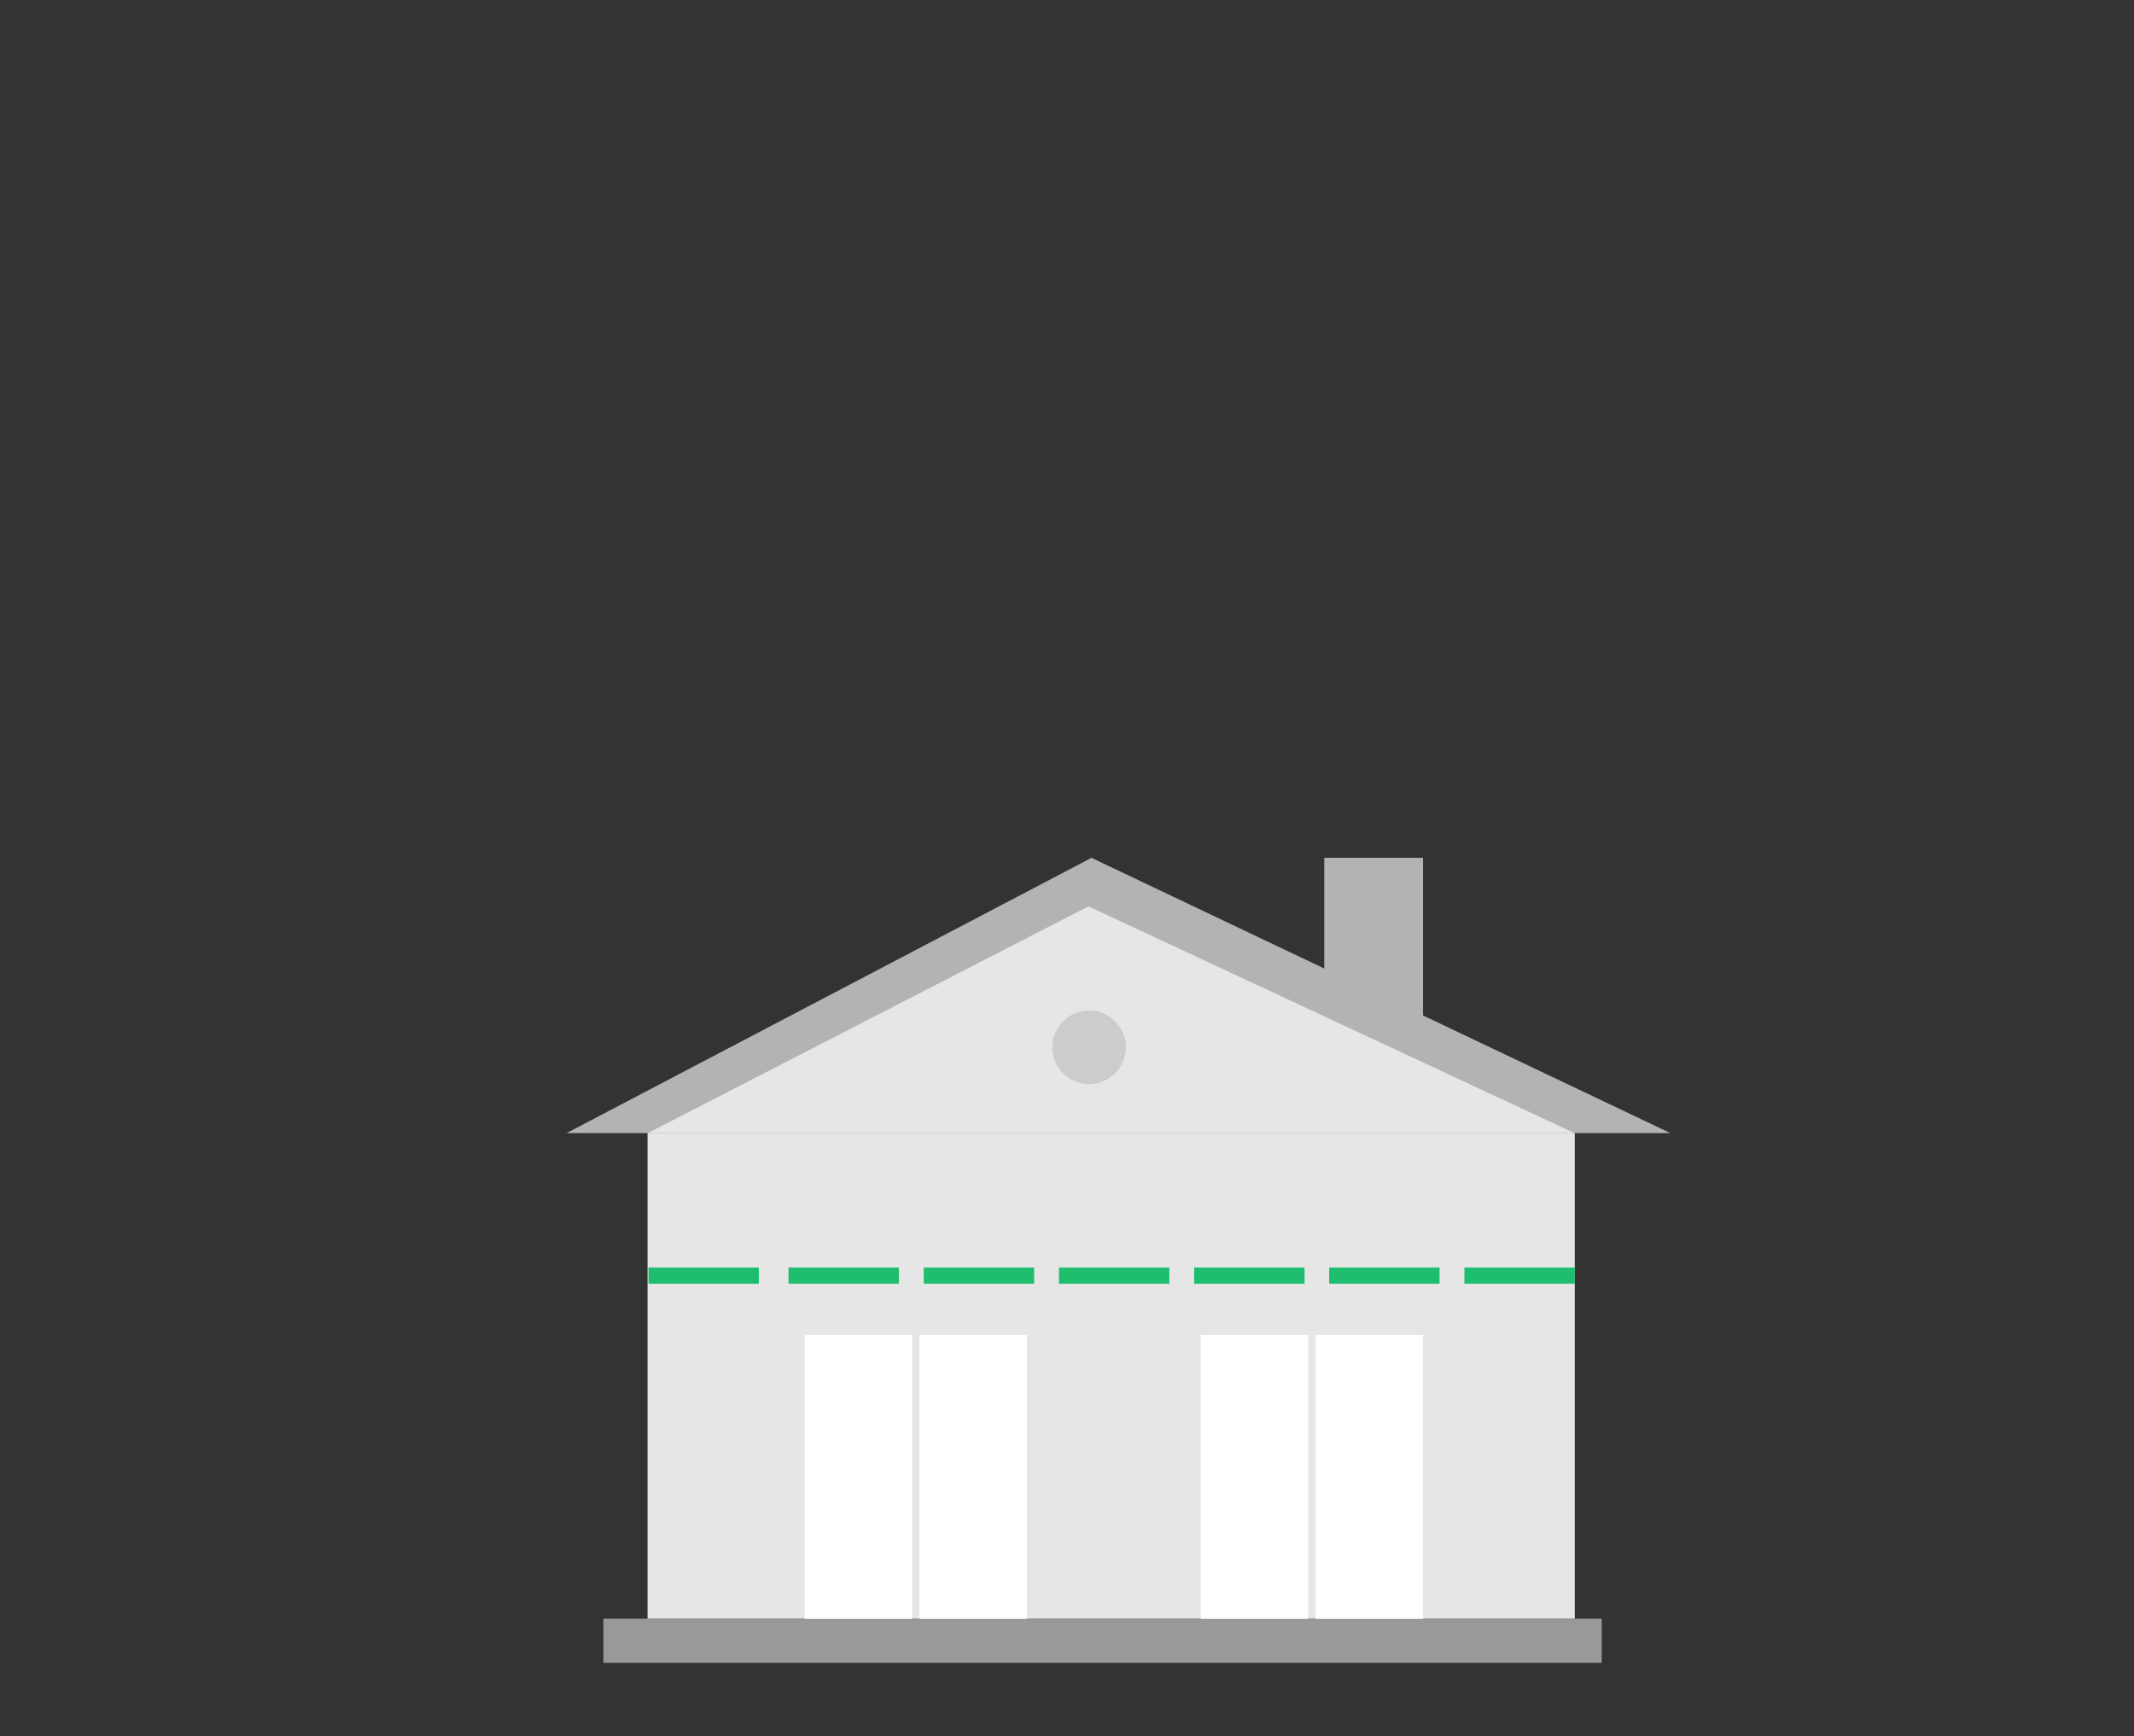 <?xml version="1.0" encoding="utf-8"?>
<!-- Generator: Adobe Illustrator 16.0.0, SVG Export Plug-In . SVG Version: 6.00 Build 0)  -->
<!DOCTYPE svg PUBLIC "-//W3C//DTD SVG 1.1//EN" "http://www.w3.org/Graphics/SVG/1.1/DTD/svg11.dtd">
<svg version="1.1" id="Layer_1" xmlns="http://www.w3.org/2000/svg" xmlns:xlink="http://www.w3.org/1999/xlink" x="0px" y="0px"
	 width="145px" height="118px" viewBox="0 0 145 118" enable-background="new 0 0 145 118" xml:space="preserve">
<rect x="0" y="0" width="145" height="118" fill="#333333" stroke="none"/>
<rect x="41" y="110" fill="#999999" width="67.834" height="3"/>
<polygon fill="#B3B3B3" points="113.499,77 74.163,58.295 38.5,77 "/>
<rect x="44" y="77.008" fill="#E6E6E6" width="63" height="32.992"/>
<rect x="54.673" y="90.71" fill="#FFFFFF" width="7.3" height="19.301"/>
<polygon fill="#E6E6E6" points="107,77.008 73.957,61.591 44,77.008 "/>
<polyline fill="#B3B3B3" points="96.689,69.3 96.689,58.295 89.979,58.295 89.979,66.693 "/>
<circle fill="#CCCCCC" cx="74" cy="71.173" r="2.5"/>
<rect x="62.474" y="90.71" fill="#FFFFFF" width="7.3" height="19.301"/>
<rect x="81.591" y="90.71" fill="#FFFFFF" width="7.3" height="19.301"/>
<rect x="89.393" y="90.71" fill="#FFFFFF" width="7.299" height="19.301"/>
<rect x="44.063" y="86.138" fill="#1EBE6E" width="7.5" height="1.1"/>
<rect x="53.578" y="86.138" fill="#1EBE6E" width="7.5" height="1.1"/>
<rect x="62.766" y="86.138" fill="#1EBE6E" width="7.5" height="1.1"/>
<rect x="71.953" y="86.138" fill="#1EBE6E" width="7.5" height="1.1"/>
<rect x="81.141" y="86.138" fill="#1EBE6E" width="7.5" height="1.1"/>
<rect x="90.313" y="86.138" fill="#1EBE6E" width="7.5" height="1.1"/>
<rect x="99.5" y="86.138" fill="#1EBE6E" width="7.5" height="1.1"/>
</svg>
